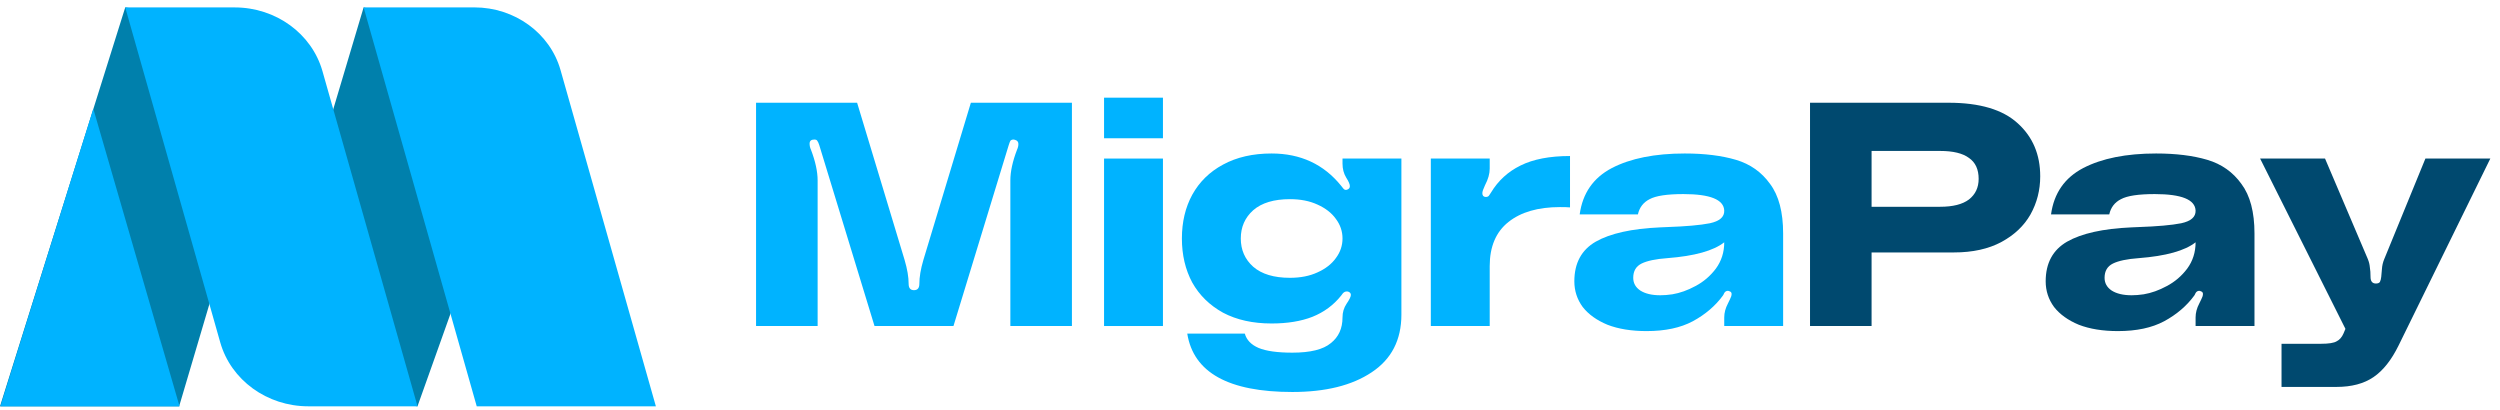 <?xml version="1.0" encoding="UTF-8"?>
<svg xmlns="http://www.w3.org/2000/svg" width="250" height="41" viewBox="0 0 250 41" fill="none">
  <path d="M36.361 0.742L25.176 38.257L41.749 40.631L54.275 5.485L36.361 0.742Z" fill="#0080AC"></path>
  <path d="M28.947 3.352L17.914 40.631H0L12.523 0.742L28.947 3.352Z" fill="#0080AC"></path>
  <path d="M12.523 0.742L22.021 34.229C23.091 38.007 26.704 40.631 30.832 40.631H41.753L32.248 7.121C31.181 3.358 27.581 0.742 23.468 0.742H12.523Z" fill="#00B3FF"></path>
  <path d="M36.361 0.742L47.673 40.631H65.588L56.052 7.003C55.003 3.308 51.469 0.739 47.434 0.739H36.361V0.742Z" fill="#00B3FF"></path>
  <path d="M0.04 40.631H17.955L9.331 10.875L0.04 40.631Z" fill="#00B3FF"></path>
  <path d="M236.785 25.91C236.897 26.185 236.964 26.46 236.986 26.735C237.031 26.988 237.053 27.306 237.053 27.686C237.053 28.13 237.232 28.352 237.589 28.352C237.789 28.352 237.923 28.299 237.99 28.194C238.057 28.067 238.102 27.898 238.124 27.686C238.146 27.538 238.168 27.284 238.191 26.925C238.213 26.566 238.291 26.227 238.425 25.91L242.541 15.856H249.032L239.864 34.537C239.15 35.996 238.313 37.053 237.354 37.708C236.395 38.364 235.157 38.692 233.64 38.692H228.153V34.378H230.629C230.83 34.378 231.32 34.378 232.101 34.378C232.882 34.378 233.406 34.294 233.674 34.124C233.964 33.977 234.187 33.723 234.343 33.363L234.544 32.888L226.011 15.856H232.503L236.785 25.91Z" fill="#00496F"></path>
  <path d="M204.568 28.13C204.568 26.312 205.282 24.99 206.71 24.166C208.16 23.341 210.301 22.865 213.134 22.738L213.837 22.707C215.733 22.643 217.161 22.516 218.12 22.326C219.101 22.115 219.581 21.692 219.559 21.058C219.514 19.958 218.153 19.408 215.476 19.408C213.848 19.408 212.722 19.577 212.097 19.916C211.472 20.233 211.082 20.74 210.926 21.438H205.104C205.394 19.324 206.465 17.78 208.316 16.808C210.19 15.835 212.621 15.349 215.61 15.349C217.596 15.349 219.302 15.56 220.73 15.983C222.157 16.406 223.295 17.209 224.143 18.393C225.013 19.556 225.448 21.206 225.448 23.341V32.602H219.559V31.746C219.559 31.281 219.681 30.815 219.927 30.35C219.949 30.287 220.016 30.149 220.127 29.938C220.239 29.727 220.295 29.547 220.295 29.399C220.295 29.272 220.239 29.187 220.127 29.145C220.038 29.103 219.971 29.082 219.927 29.082C219.77 29.082 219.648 29.156 219.559 29.304C219.492 29.452 219.447 29.536 219.425 29.557C218.666 30.593 217.663 31.45 216.413 32.126C215.186 32.782 213.647 33.109 211.796 33.109C210.279 33.109 208.974 32.898 207.881 32.475C206.81 32.031 205.985 31.439 205.405 30.699C204.847 29.938 204.568 29.082 204.568 28.13ZM219.559 24.229C218.488 25.075 216.592 25.603 213.87 25.815C212.71 25.899 211.852 26.079 211.294 26.354C210.736 26.629 210.457 27.105 210.457 27.781C210.457 28.31 210.692 28.733 211.16 29.05C211.651 29.367 212.32 29.526 213.168 29.526C213.547 29.526 213.948 29.494 214.372 29.43C215.131 29.304 215.9 29.029 216.681 28.606C217.484 28.183 218.164 27.602 218.722 26.861C219.28 26.1 219.559 25.223 219.559 24.229Z" fill="#00496F"></path>
  <path d="M194.854 10.274C197.977 10.274 200.286 10.961 201.78 12.336C203.275 13.689 204.022 15.454 204.022 17.632C204.022 19.007 203.699 20.275 203.052 21.438C202.405 22.58 201.434 23.5 200.141 24.198C198.847 24.895 197.263 25.244 195.389 25.244H187.158V32.602H181.002V10.274H194.854ZM194.018 20.677C195.289 20.677 196.248 20.434 196.895 19.948C197.542 19.44 197.865 18.753 197.865 17.886C197.865 16.934 197.542 16.237 196.895 15.793C196.27 15.328 195.311 15.095 194.018 15.095H187.158V20.677H194.018Z" fill="#00496F"></path>
  <path d="M157.434 28.13C157.434 26.312 158.148 24.99 159.575 24.166C161.025 23.341 163.167 22.865 166 22.738L166.702 22.707C168.598 22.643 170.026 22.516 170.985 22.326C171.967 22.115 172.446 21.692 172.424 21.058C172.379 19.958 171.019 19.408 168.342 19.408C166.713 19.408 165.587 19.577 164.962 19.916C164.338 20.233 163.947 20.74 163.791 21.438H157.969C158.259 19.324 159.33 17.78 161.181 16.808C163.055 15.835 165.487 15.349 168.476 15.349C170.461 15.349 172.167 15.56 173.595 15.983C175.023 16.406 176.16 17.209 177.008 18.393C177.878 19.556 178.313 21.206 178.313 23.341V32.602H172.424V31.746C172.424 31.281 172.547 30.815 172.792 30.35C172.814 30.287 172.881 30.149 172.993 29.938C173.104 29.727 173.16 29.547 173.16 29.399C173.16 29.272 173.104 29.187 172.993 29.145C172.904 29.103 172.837 29.082 172.792 29.082C172.636 29.082 172.513 29.156 172.424 29.304C172.357 29.452 172.312 29.536 172.29 29.557C171.532 30.593 170.528 31.45 169.279 32.126C168.052 32.782 166.513 33.109 164.661 33.109C163.144 33.109 161.839 32.898 160.746 32.475C159.676 32.031 158.85 31.439 158.27 30.699C157.713 29.938 157.434 29.082 157.434 28.13ZM172.424 24.229C171.353 25.075 169.457 25.603 166.736 25.815C165.576 25.899 164.717 26.079 164.159 26.354C163.602 26.629 163.323 27.105 163.323 27.781C163.323 28.31 163.557 28.733 164.025 29.05C164.516 29.367 165.185 29.526 166.033 29.526C166.412 29.526 166.814 29.494 167.238 29.43C167.996 29.304 168.766 29.029 169.546 28.606C170.349 28.183 171.03 27.602 171.587 26.861C172.145 26.1 172.424 25.223 172.424 24.229Z" fill="#00B3FF"></path>
  <path d="M148.602 19.694C148.759 19.694 148.87 19.63 148.937 19.503C149.026 19.377 149.082 19.292 149.104 19.25C149.818 18.066 150.8 17.167 152.049 16.554C153.32 15.92 154.971 15.602 157.001 15.602V20.74C156.778 20.719 156.443 20.709 155.997 20.709C153.811 20.709 152.093 21.206 150.844 22.199C149.595 23.193 148.971 24.663 148.971 26.608V32.602H143.082V15.856H148.971V16.871C148.971 17.378 148.814 17.928 148.502 18.52C148.324 18.901 148.234 19.165 148.234 19.313C148.234 19.546 148.335 19.673 148.536 19.694H148.602Z" fill="#00B3FF"></path>
  <path d="M118.19 23.849C118.19 22.199 118.536 20.74 119.227 19.472C119.941 18.182 120.967 17.178 122.306 16.459C123.666 15.719 125.284 15.349 127.157 15.349C130.057 15.349 132.377 16.427 134.117 18.584C134.139 18.605 134.206 18.689 134.318 18.837C134.429 18.985 134.563 19.028 134.719 18.964C134.898 18.901 134.987 18.785 134.987 18.615C134.987 18.425 134.864 18.14 134.619 17.759C134.374 17.357 134.251 16.892 134.251 16.363V15.856H140.14V31.46C140.14 33.998 139.147 35.922 137.162 37.233C135.199 38.544 132.556 39.199 129.232 39.199C122.852 39.199 119.35 37.254 118.726 33.363H124.481C124.659 33.998 125.116 34.473 125.853 34.791C126.611 35.108 127.737 35.266 129.232 35.266C131.039 35.266 132.321 34.949 133.08 34.315C133.861 33.702 134.251 32.845 134.251 31.746C134.251 31.238 134.385 30.784 134.653 30.382C134.942 29.959 135.087 29.663 135.087 29.494C135.087 29.346 135.009 29.24 134.853 29.177C134.809 29.156 134.753 29.145 134.686 29.145C134.53 29.145 134.396 29.209 134.284 29.335C134.195 29.462 134.139 29.536 134.117 29.557C133.359 30.509 132.4 31.217 131.24 31.682C130.102 32.126 128.741 32.348 127.157 32.348C125.284 32.348 123.666 31.989 122.306 31.27C120.967 30.53 119.941 29.526 119.227 28.257C118.536 26.967 118.19 25.498 118.19 23.849ZM128.998 27.781C130.046 27.781 130.961 27.602 131.741 27.242C132.545 26.883 133.158 26.407 133.582 25.815C134.028 25.223 134.251 24.567 134.251 23.849C134.251 23.13 134.028 22.474 133.582 21.882C133.158 21.29 132.545 20.814 131.741 20.455C130.961 20.095 130.046 19.916 128.998 19.916C127.392 19.916 126.165 20.286 125.317 21.026C124.492 21.766 124.079 22.707 124.079 23.849C124.079 24.99 124.492 25.931 125.317 26.671C126.165 27.411 127.392 27.781 128.998 27.781Z" fill="#00B3FF"></path>
  <path d="M110.406 9.767H116.295V13.826H110.406V9.767ZM110.406 15.856H116.295V32.602H110.406V15.856Z" fill="#00B3FF"></path>
  <path d="M85.711 10.274L90.462 26.005C90.73 26.914 90.864 27.707 90.864 28.384C90.864 28.807 91.042 29.018 91.399 29.018C91.756 29.018 91.935 28.807 91.935 28.384C91.935 27.707 92.068 26.914 92.336 26.005L97.087 10.274H107.192V32.602H101.036V18.044C101.036 17.157 101.259 16.131 101.705 14.968C101.794 14.778 101.839 14.588 101.839 14.397C101.839 14.186 101.727 14.048 101.504 13.985L101.37 13.953C101.214 13.953 101.103 13.995 101.036 14.08C100.991 14.165 100.935 14.313 100.868 14.524L95.347 32.602H87.451L81.93 14.524C81.863 14.313 81.796 14.165 81.729 14.08C81.685 13.995 81.584 13.953 81.428 13.953C81.116 13.953 80.96 14.091 80.96 14.366C80.96 14.577 81.004 14.778 81.094 14.968C81.54 16.131 81.763 17.157 81.763 18.044V32.602H75.606V10.274H85.711Z" fill="#00B3FF"></path>
</svg>
